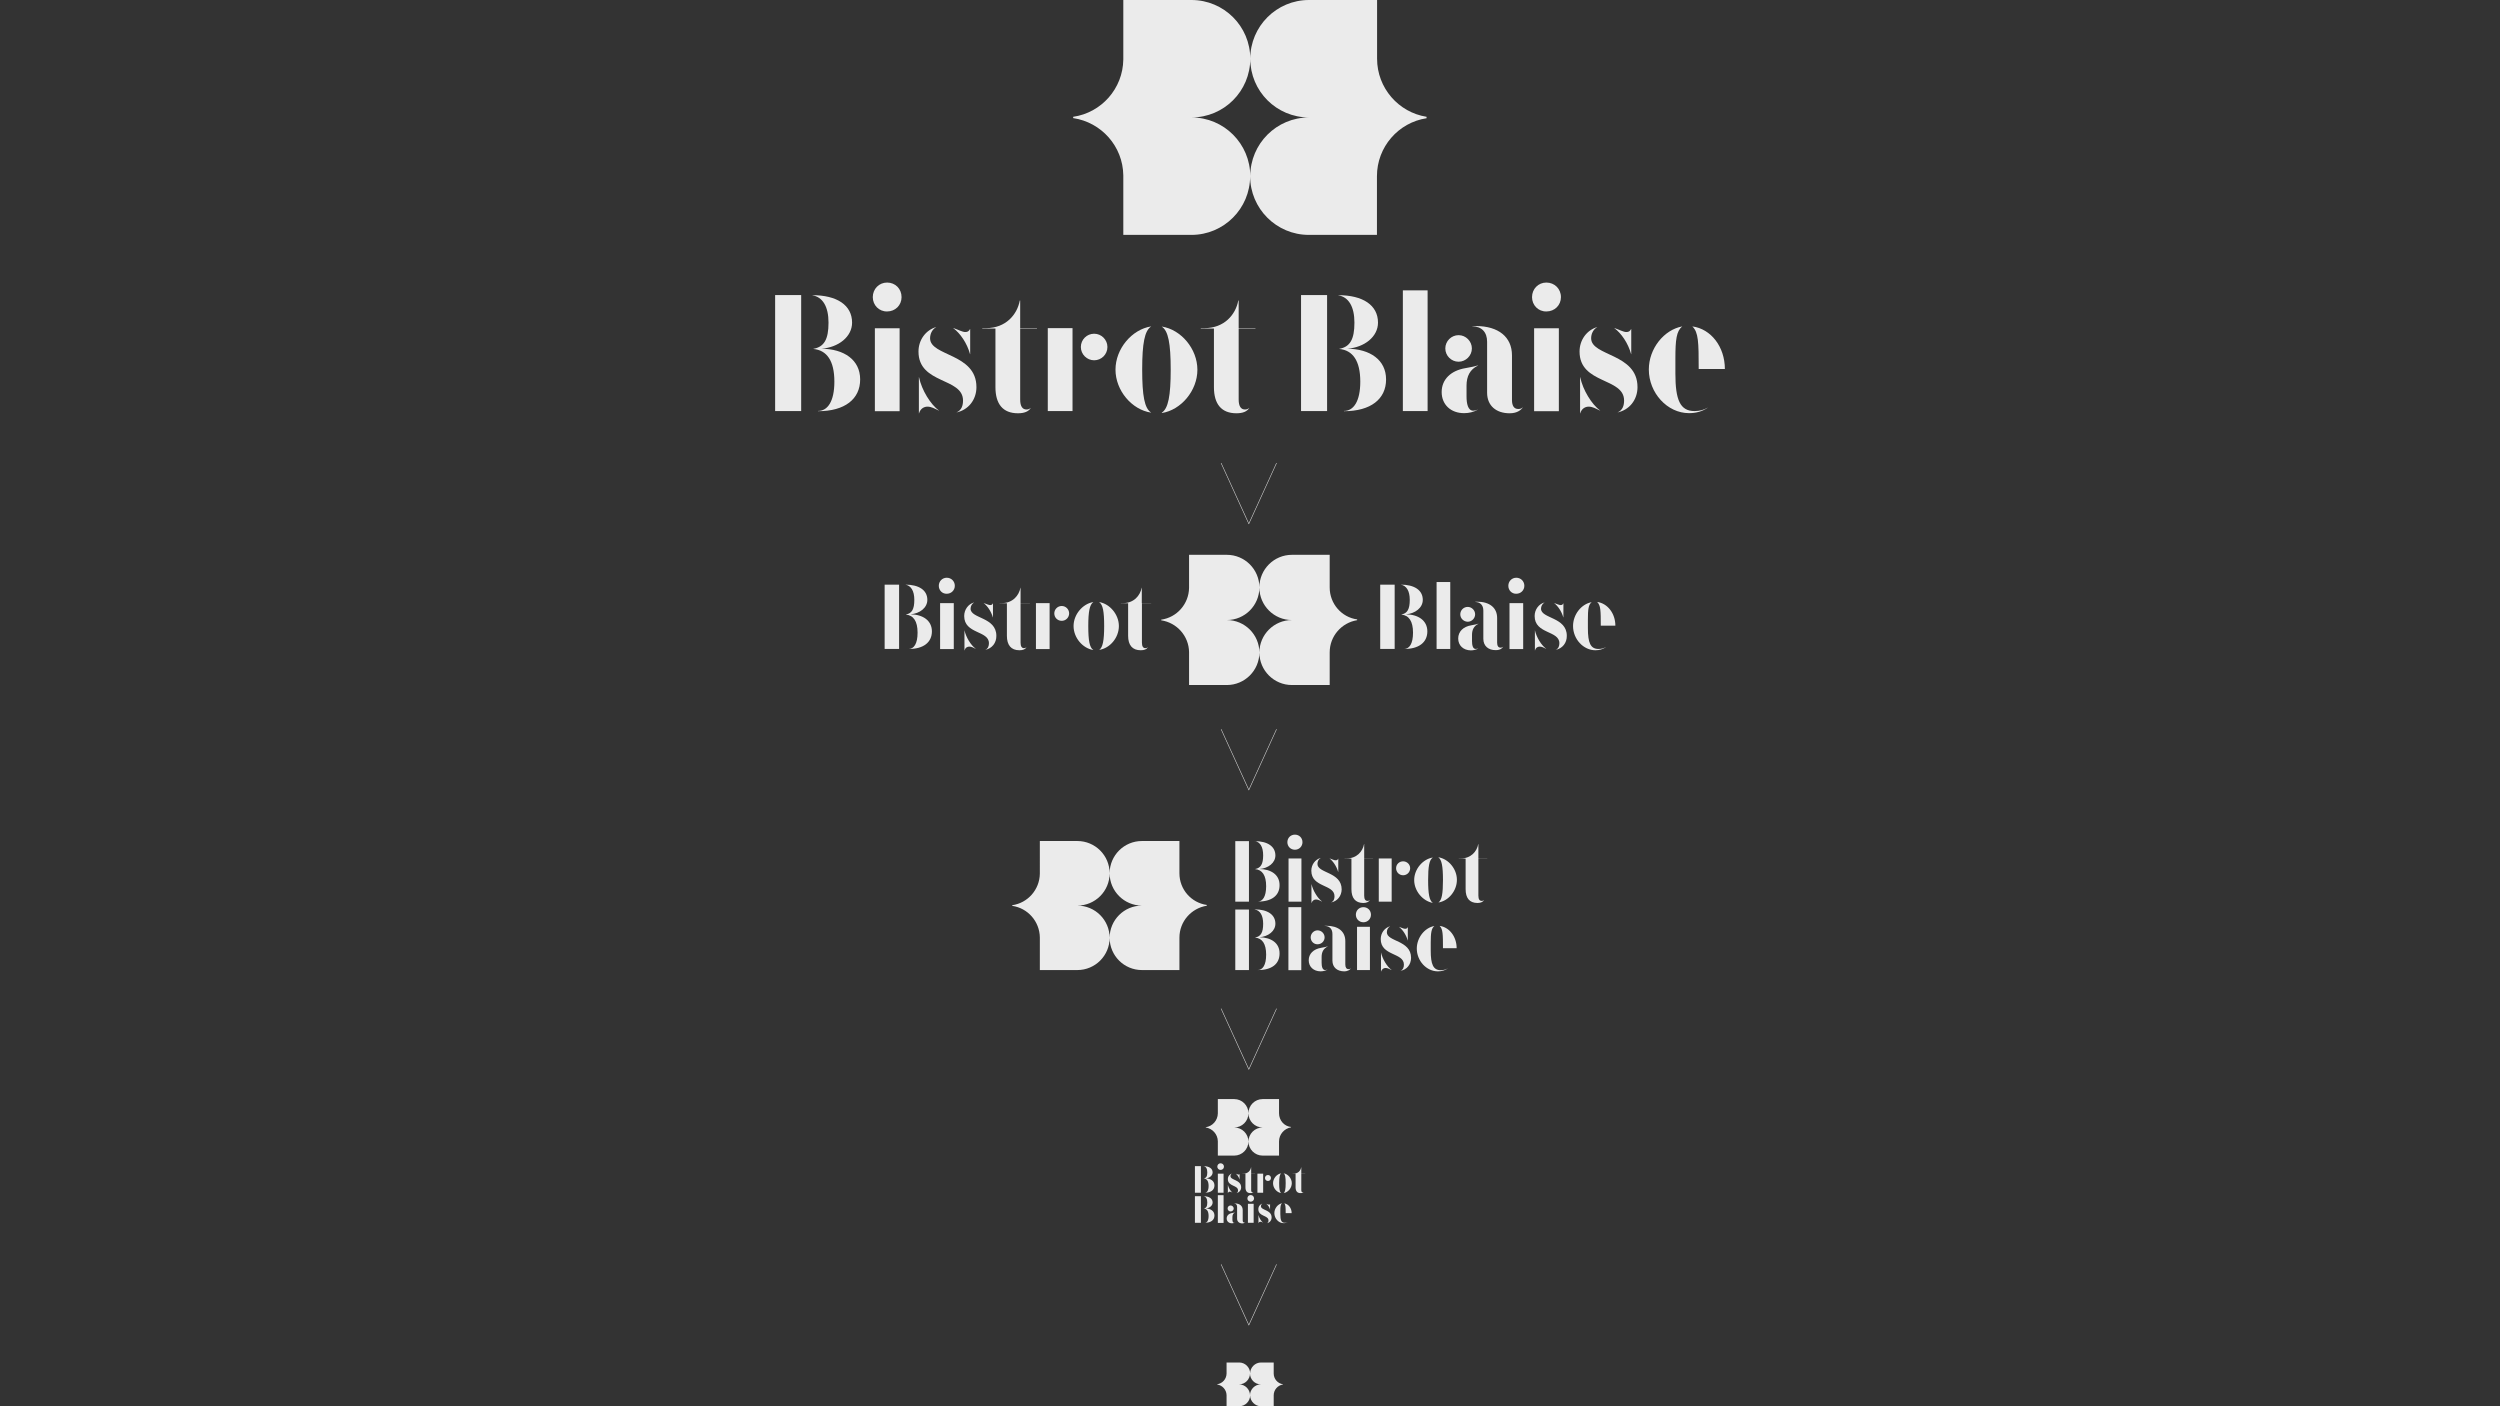 <?xml version="1.0" encoding="utf-8"?>
<!-- Generator: Adobe Illustrator 27.0.0, SVG Export Plug-In . SVG Version: 6.00 Build 0)  -->
<svg version="1.1" id="Calque_1" xmlns="http://www.w3.org/2000/svg" xmlns:xlink="http://www.w3.org/1999/xlink" x="0px" y="0px"
	 viewBox="0 0 1920 1080" style="enable-background:new 0 0 1920 1080;" xml:space="preserve">
<rect x="0" y="0" width="1920" height="1080" fill="#333333" stroke="none"/>
<style type="text/css">
	.st0{opacity:0.9;}
	.st1{fill:#FFFFFF;}
	.st2{opacity:0.9;fill:#FFFFFF;}
</style>
<g>
	<g class="st0">
		<g>
			<path class="st1" d="M595.3,226.6h20v89.1h-20V226.6z M628.3,315.6c7.3,0,12.5-7.3,12.5-22.5c0-16.1-5.8-24.1-16.1-25.1v-0.1
				c8.2-1.5,11.6-7.2,11.6-20.1c0-12.4-4.5-19.7-12.4-21v-0.1c18.8,0,30.5,7.6,30.5,21.1c0,10.8-10.4,19-23.5,20
				c17.4,0.2,29.7,8.6,29.7,23.6c0,15.1-11.8,24.4-32.3,24.4L628.3,315.6z"/>
			<path class="st1" d="M670.3,228.2c0-6.3,4.8-11.2,11-11.2c6.3,0,11.1,4.8,11.1,11.2c0,6.2-4.8,11-11.1,11
				C675.1,239.3,670.3,234.4,670.3,228.2z M671.9,252.1h19v63.7h-19V252.1z"/>
			<path class="st1" d="M734.4,316.8c4.2-1.7,5.2-5.5,5.2-9.2c0-17.8-34.2-12.4-34.2-37.6c0-9.1,5.7-16.5,13.5-18.8v0.1
				c-3,1.7-4.6,5.1-4.6,8.5c0,13.9,35.6,11.4,35.6,37.5c0,9.8-6.3,17.7-15.6,19.5L734.4,316.8z M705.7,289.7h0.1
				c2.1,10,8.9,20.9,15.3,25.6v0.1c-3.3-1.6-5.8-3.1-8.8-3.1c-2.4,0-5.4,1.3-6.5,5.2h-0.1L705.7,289.7z M732.1,252v-0.1
				c3.8,1.3,7,3.1,9.2,3.1c1.8,0,2.8-0.6,3.7-2.3h0.1v19.3H745C742.7,263.5,737.4,255.9,732.1,252z"/>
			<path class="st1" d="M764.5,297.3v-45h-10.1v-0.3h2.9c15.2,0,23.9-10.4,25.9-21.2h0.3v21.2h12.9v0.3h-12.9v54.6
				c0,5.2,1.8,7.6,4.9,7.6c1.3,0,2.4-0.5,3.2-1.2v0.1c-1.7,2.6-4.8,4-9.8,4C770.2,317.4,764.5,310.3,764.5,297.3z"/>
			<path class="st1" d="M804.7,315.7v-63.7h19v63.7H804.7z M830.1,266.5c0-5.7,4.6-10.2,10.2-10.2s10.2,4.6,10.2,10.2
				c0,5.7-4.6,10.2-10.2,10.2S830.1,272.1,830.1,266.5z"/>
			<path class="st1" d="M856.7,283.9c0-16.1,12.6-30.9,27.3-33.2v0.1c-4.9,3.2-6.8,12.8-6.8,33c0,20.3,1.8,29.8,6.8,33v0.1
				C869.3,314.7,856.7,300,856.7,283.9z M892.3,316.9c4.9-3.2,6.8-12.8,6.8-33c0-20.3-1.9-29.8-6.8-33v-0.1
				c14.7,2.3,27.3,17,27.3,33.2c0,16.1-12.6,30.9-27.3,33.2V316.9z"/>
			<path class="st1" d="M932.3,297.3v-45h-10.1v-0.3h2.9c15.2,0,23.9-10.4,25.9-21.2h0.3v21.2h12.9v0.3h-12.9v54.6
				c0,5.2,1.8,7.6,4.9,7.6c1.3,0,2.4-0.5,3.2-1.2v0.1c-1.7,2.6-4.8,4-9.8,4C938,317.4,932.3,310.3,932.3,297.3z"/>
		</g>
		<g>
			<path class="st1" d="M999.2,226.6h20v89.1h-20V226.6z M1032.2,315.6c7.3,0,12.5-7.3,12.5-22.5c0-16.1-5.8-24.1-16.1-25.1v-0.1
				c8.2-1.5,11.6-7.2,11.6-20.1c0-12.4-4.5-19.7-12.4-21v-0.1c18.8,0,30.5,7.6,30.5,21.1c0,10.8-10.4,19-23.5,20
				c17.4,0.2,29.7,8.6,29.7,23.6c0,15.1-11.8,24.4-32.3,24.4L1032.2,315.6z"/>
			<path class="st1" d="M1077.4,223h19v92.7h-19V223z"/>
			<path class="st1" d="M1107.2,301.1c0-9.6,6.9-16.5,18.4-18.4c4.2-0.7,7.3-1.4,9.6-2.1v0.1c-6.3,3-8.9,8.3-8.9,15.5v8.3
				c0,5.5,1.1,10.9,5.1,10.9c1,0,2.4-0.3,3.3-0.8v0.2c-3,1.6-6.5,2.5-10.1,2.5C1114.2,317.4,1107.2,310.7,1107.2,301.1z M1110,267.6
				c0-5.6,4.6-10.2,10.2-10.2c5.6,0,10.2,4.7,10.2,10.2c0,5.6-4.7,10.2-10.2,10.2C1114.6,277.8,1110,273.2,1110,267.6z
				 M1142.1,301.6v-39.1c0-7.4-4.1-11.8-11.4-11.9v-0.1c1.2-0.1,1.8-0.1,2.8-0.1c17.4,0,27.7,8.5,27.7,22.5v34.3
				c0,4.6,1.7,6.9,4.8,6.9c1.3,0,2.4-0.2,3.5-1.3v0.1c-1.3,1.9-4.2,4.5-10.1,4.5C1149.2,317.4,1142.1,311.7,1142.1,301.6z"/>
			<path class="st1" d="M1176.6,228.2c0-6.3,4.8-11.2,11-11.2c6.3,0,11.2,4.8,11.2,11.2c0,6.2-4.8,11-11.2,11
				C1181.4,239.3,1176.6,234.4,1176.6,228.2z M1178.2,252.1h19v63.7h-19V252.1z"/>
			<path class="st1" d="M1242.1,316.8c4.2-1.7,5.2-5.5,5.2-9.2c0-17.8-34.2-12.4-34.2-37.6c0-9.1,5.7-16.5,13.5-18.8v0.1
				c-3,1.7-4.6,5.1-4.6,8.5c0,13.9,35.6,11.4,35.6,37.5c0,9.8-6.3,17.7-15.6,19.5L1242.1,316.8z M1213.5,289.7h0.1
				c2.1,10,8.9,20.9,15.3,25.6v0.1c-3.3-1.6-5.8-3.1-8.8-3.1c-2.4,0-5.4,1.3-6.5,5.2h-0.1L1213.5,289.7z M1239.8,252v-0.1
				c3.8,1.3,7,3.1,9.2,3.1c1.8,0,2.8-0.6,3.7-2.3h0.1v19.3h-0.1C1250.4,263.5,1245.1,255.9,1239.8,252z"/>
			<path class="st1" d="M1286.7,275.1V287c0,20.1,3.6,28.7,14.7,28.7c4,0,7.4-1,10-2.6v0.1c-3.9,2.7-8.7,4.1-14.2,4.1
				c-16.8,0-30.9-15.6-30.9-33.5c0-16.1,11.6-30.5,25.6-33.1v0.1C1287.5,254.2,1286.7,261.1,1286.7,275.1z M1324.7,283.4h-20.1
				c0-20.7-0.2-28.2-4.8-32.6v-0.1C1314,252.6,1324.7,266.3,1324.7,283.4z"/>
		</g>
		<path class="st1" d="M1057.6,45.1c0,0.3,0,0.7,0,1V0h-52.3c-24.9,0-45.1,20.2-45.1,45.1C960.2,20.2,940,0,915,0h-52.3v45.7
			c-0.3,22.4-16.9,40.9-38.5,44v1c21.6,3.2,38.2,21.6,38.5,44v45.7H915c24.9,0,45.1-20.2,45.1-45.1c0,24.9,20.2,45.1,45.1,45.1h52.3
			v-46.1c0,0.3,0,0.7,0,1c0-22.5,16.5-41.2,38.1-44.5v-1.1C1074.1,86.3,1057.6,67.6,1057.6,45.1z M1005.3,90.2
			c-24.9,0-45.1,20.2-45.1,45.1c0-24.9-20.2-45.1-45.1-45.1c24.9,0,45.1-20.2,45.1-45.1C960.2,70,980.3,90.2,1005.3,90.2
			L1005.3,90.2z"/>
	</g>
	<g class="st0">
		<g>
			<g>
				<path class="st1" d="M917.7,895.6h4.6V916h-4.6V895.6z M925.3,916c1.7,0,2.9-1.7,2.9-5.2c0-3.7-1.3-5.5-3.7-5.8v0
					c1.9-0.3,2.7-1.6,2.7-4.6c0-2.9-1-4.5-2.9-4.8v0c4.3,0,7,1.8,7,4.8c0,2.5-2.4,4.4-5.4,4.6c4,0.1,6.8,2,6.8,5.4
					C932.7,913.9,930,916,925.3,916L925.3,916z"/>
				<path class="st1" d="M934.9,896c0-1.5,1.1-2.6,2.5-2.6c1.5,0,2.6,1.1,2.6,2.6c0,1.4-1.1,2.5-2.6,2.5
					C936,898.5,934.9,897.4,934.9,896z M935.3,901.4h4.4V916h-4.4V901.4z"/>
				<path class="st1" d="M949.6,916.3c1-0.4,1.2-1.3,1.2-2.1c0-4.1-7.8-2.9-7.8-8.6c0-2.1,1.3-3.8,3.1-4.3v0c-0.7,0.4-1.1,1.2-1.1,2
					c0,3.2,8.2,2.6,8.2,8.6C953.2,914.1,951.7,915.9,949.6,916.3L949.6,916.3z M943,910L943,910c0.5,2.3,2.1,4.8,3.5,5.9v0
					c-0.8-0.4-1.3-0.7-2-0.7c-0.6,0-1.2,0.3-1.5,1.2h0L943,910z M949.1,901.4L949.1,901.4c0.9,0.3,1.6,0.7,2.1,0.7
					c0.4,0,0.7-0.1,0.8-0.5h0v4.4h0C951.5,904.1,950.3,902.3,949.1,901.4z"/>
				<path class="st1" d="M956.5,911.8v-10.3h-2.3v-0.1h0.7c3.5,0,5.5-2.4,5.9-4.9h0.1v4.9h3v0.1h-3V914c0,1.2,0.4,1.7,1.1,1.7
					c0.3,0,0.5-0.1,0.7-0.3v0c-0.4,0.6-1.1,0.9-2.2,0.9C957.8,916.4,956.5,914.8,956.5,911.8z"/>
				<path class="st1" d="M965.7,916v-14.6h4.4V916H965.7z M971.5,904.7c0-1.3,1-2.3,2.3-2.3s2.3,1,2.3,2.3c0,1.3-1,2.3-2.3,2.3
					S971.5,906,971.5,904.7z"/>
				<path class="st1" d="M977.7,908.7c0-3.7,2.9-7.1,6.3-7.6v0c-1.1,0.7-1.6,2.9-1.6,7.6c0,4.7,0.4,6.8,1.6,7.6v0
					C980.5,915.8,977.7,912.4,977.7,908.7z M985.8,916.3c1.1-0.7,1.6-2.9,1.6-7.6c0-4.7-0.4-6.8-1.6-7.6v0c3.4,0.5,6.3,3.9,6.3,7.6
					C992.1,912.4,989.2,915.8,985.8,916.3L985.8,916.3z"/>
				<path class="st1" d="M995,911.8v-10.3h-2.3v-0.1h0.7c3.5,0,5.5-2.4,5.9-4.9h0.1v4.9h3v0.1h-3V914c0,1.2,0.4,1.7,1.1,1.7
					c0.3,0,0.5-0.1,0.7-0.3v0c-0.4,0.6-1.1,0.9-2.2,0.9C996.3,916.4,995,914.8,995,911.8z"/>
			</g>
			<g>
				<path class="st1" d="M917.7,918.7h4.6v20.4h-4.6V918.7z M925.3,939.1c1.7,0,2.9-1.7,2.9-5.2c0-3.7-1.3-5.5-3.7-5.8v0
					c1.9-0.3,2.7-1.6,2.7-4.6c0-2.9-1-4.5-2.9-4.8v0c4.3,0,7,1.8,7,4.8c0,2.5-2.4,4.4-5.4,4.6c4,0.1,6.8,2,6.8,5.4
					C932.7,937,930,939.1,925.3,939.1L925.3,939.1z"/>
				<path class="st1" d="M935.3,917.9h4.4v21.3h-4.4V917.9z"/>
				<path class="st1" d="M942.1,935.8c0-2.2,1.6-3.8,4.2-4.2c1-0.2,1.7-0.3,2.2-0.5v0c-1.4,0.7-2,1.9-2,3.6v1.9
					c0,1.3,0.3,2.5,1.2,2.5c0.2,0,0.6-0.1,0.8-0.2v0c-0.7,0.4-1.5,0.6-2.3,0.6C943.7,939.5,942.1,938,942.1,935.8z M942.8,928.1
					c0-1.3,1-2.3,2.3-2.3c1.3,0,2.4,1.1,2.4,2.3c0,1.3-1.1,2.3-2.4,2.3C943.8,930.4,942.8,929.4,942.8,928.1z M950.1,935.9v-9
					c0-1.7-1-2.7-2.6-2.7v0c0.3,0,0.4,0,0.6,0c4,0,6.3,1.9,6.3,5.2v7.9c0,1,0.4,1.6,1.1,1.6c0.3,0,0.6,0,0.8-0.3v0
					c-0.3,0.4-1,1-2.3,1C951.7,939.5,950.1,938.2,950.1,935.9z"/>
				<path class="st1" d="M958,920.4c0-1.5,1.1-2.6,2.5-2.6c1.5,0,2.6,1.1,2.6,2.6c0,1.4-1.1,2.5-2.6,2.5
					C959.1,922.9,958,921.8,958,920.4z M958.4,924.5h4.4v14.6h-4.4V924.5z"/>
				<path class="st1" d="M973,939.4c1-0.4,1.2-1.3,1.2-2.1c0-4.1-7.8-2.9-7.8-8.6c0-2.1,1.3-3.8,3.1-4.3v0c-0.7,0.4-1.1,1.2-1.1,2
					c0,3.2,8.2,2.6,8.2,8.6C976.6,937.2,975.2,939,973,939.4L973,939.4z M966.5,933.1L966.5,933.1c0.5,2.3,2.1,4.8,3.5,5.9v0
					c-0.8-0.4-1.3-0.7-2-0.7c-0.6,0-1.2,0.3-1.5,1.2h0L966.5,933.1z M972.5,924.5L972.5,924.5c0.9,0.3,1.6,0.7,2.1,0.7
					c0.4,0,0.6-0.1,0.8-0.5h0v4.4h0C975,927.1,973.7,925.4,972.5,924.5z"/>
				<path class="st1" d="M983.3,929.8v2.7c0,4.6,0.8,6.6,3.4,6.6c0.9,0,1.7-0.2,2.3-0.6v0c-0.9,0.6-2,0.9-3.2,0.9
					c-3.8,0-7.1-3.6-7.1-7.7c0-3.7,2.7-7,5.9-7.6v0C983.5,925,983.3,926.6,983.3,929.8z M992,931.7h-4.6c0-4.8-0.1-6.5-1.1-7.5v0
					C989.5,924.6,992,927.8,992,931.7z"/>
			</g>
		</g>
		<path class="st1" d="M982.3,855c0,0.1,0,0.2,0,0.2v-11.1h-12.6c-6,0-10.9,4.9-10.9,10.9c0-6-4.9-10.9-10.9-10.9h-12.6v11
			c-0.1,5.4-4.1,9.9-9.3,10.6v0.2c5.2,0.8,9.2,5.2,9.3,10.6v11h12.6c6,0,10.9-4.9,10.9-10.9c0,6,4.9,10.9,10.9,10.9h12.6v-11.1
			c0,0.1,0,0.2,0,0.2c0-5.4,4-9.9,9.2-10.8v-0.3C986.3,865,982.3,860.5,982.3,855z M969.7,865.9c-6,0-10.9,4.9-10.9,10.9
			c0-6-4.9-10.9-10.9-10.9c6,0,10.9-4.9,10.9-10.9C958.8,861,963.7,865.9,969.7,865.9L969.7,865.9z"/>
	</g>
	<g class="st0">
		<g>
			<path class="st1" d="M679.4,449h11.1v49.4h-11.1V449z M697.8,498.4c4.1,0,6.9-4,6.9-12.5c0-8.9-3.2-13.3-8.9-13.9v-0.1
				c4.5-0.8,6.4-4,6.4-11.2c0-6.9-2.5-10.9-6.9-11.7V449c10.4,0,16.9,4.2,16.9,11.7c0,6-5.7,10.5-13,11.1
				c9.6,0.1,16.5,4.8,16.5,13.1C715.7,493.3,709.2,498.5,697.8,498.4L697.8,498.4z"/>
			<path class="st1" d="M721,449.9c0-3.5,2.7-6.2,6.1-6.2c3.5,0,6.2,2.7,6.2,6.2c0,3.4-2.7,6.1-6.2,6.1
				C723.7,456.1,721,453.4,721,449.9z M722,463.2h10.5v35.3H722V463.2z"/>
			<path class="st1" d="M756.6,499.1c2.3-0.9,2.9-3.1,2.9-5.1c0-9.9-19-6.9-19-20.9c0-5,3.2-9.2,7.5-10.4v0.1
				c-1.6,0.9-2.6,2.8-2.6,4.7c0,7.7,19.8,6.3,19.8,20.8C765.3,493.8,761.8,498.1,756.6,499.1L756.6,499.1z M740.7,484L740.7,484
				c1.2,5.5,5,11.6,8.6,14.2v0.1c-1.8-0.9-3.2-1.7-4.9-1.7c-1.4,0-3,0.7-3.6,2.9h-0.1L740.7,484z M755.4,463.1L755.4,463.1
				c2.1,0.7,3.9,1.6,5.1,1.6c1,0,1.6-0.4,2-1.3h0.1v10.7h-0.1C761.2,469.5,758.3,465.3,755.4,463.1z"/>
			<path class="st1" d="M773.3,488.3v-25h-5.6v-0.1h1.6c8.4,0,13.2-5.7,14.4-11.8h0.1v11.8h7.2v0.1h-7.2v30.3c0,2.9,1,4.2,2.7,4.2
				c0.7,0,1.3-0.3,1.8-0.7v0.1c-0.9,1.4-2.6,2.2-5.4,2.2C776.5,499.4,773.3,495.4,773.3,488.3z"/>
			<path class="st1" d="M795.6,498.5v-35.3h10.5v35.3H795.6z M809.7,471.1c0-3.1,2.5-5.7,5.7-5.7c3.1,0,5.7,2.5,5.7,5.7
				c0,3.1-2.5,5.7-5.7,5.7C812.2,476.8,809.7,474.3,809.7,471.1z"/>
			<path class="st1" d="M824.5,480.8c0-8.9,7-17.1,15.1-18.4v0.1c-2.7,1.8-3.8,7.1-3.8,18.3c0,11.2,1,16.5,3.8,18.3v0.1
				C831.5,497.9,824.5,489.8,824.5,480.8z M844.2,499.1c2.7-1.8,3.8-7.1,3.8-18.3c0-11.2-1-16.5-3.8-18.3v-0.1
				c8.1,1.3,15.1,9.5,15.1,18.4C859.3,489.8,852.4,497.9,844.2,499.1L844.2,499.1z"/>
			<path class="st1" d="M866.4,488.3v-25h-5.6v-0.1h1.6c8.4,0,13.2-5.7,14.4-11.8h0.1v11.8h7.2v0.1H877v30.3c0,2.9,1,4.2,2.7,4.2
				c0.7,0,1.3-0.3,1.8-0.7v0.1c-0.9,1.4-2.6,2.2-5.4,2.2C869.6,499.4,866.4,495.4,866.4,488.3z"/>
		</g>
		<g>
			<path class="st1" d="M1060,449h11.1v49.4H1060V449z M1078.3,498.4c4.1,0,6.9-4,6.9-12.5c0-8.9-3.2-13.3-8.9-13.9v-0.1
				c4.5-0.8,6.4-4,6.4-11.2c0-6.9-2.5-10.9-6.9-11.7V449c10.4,0,16.9,4.2,16.9,11.7c0,6-5.7,10.5-13,11.1
				c9.6,0.1,16.5,4.8,16.5,13.1C1096.2,493.3,1089.7,498.5,1078.3,498.4L1078.3,498.4z"/>
			<path class="st1" d="M1103.3,447h10.5v51.4h-10.5V447z"/>
			<path class="st1" d="M1119.9,490.4c0-5.3,3.8-9.2,10.2-10.2c2.3-0.4,4.1-0.8,5.3-1.2v0.1c-3.5,1.7-4.9,4.6-4.9,8.6v4.6
				c0,3.1,0.6,6.1,2.8,6.1c0.6,0,1.3-0.2,1.9-0.4v0.1c-1.7,0.9-3.6,1.4-5.6,1.4C1123.8,499.4,1119.9,495.7,1119.9,490.4z
				 M1121.5,471.8c0-3.1,2.5-5.7,5.7-5.7c3.1,0,5.7,2.6,5.7,5.7c0,3.1-2.6,5.7-5.7,5.7C1124,477.4,1121.5,474.9,1121.5,471.8z
				 M1139.2,490.6v-21.7c0-4.1-2.3-6.5-6.3-6.6v-0.1c0.7-0.1,1-0.1,1.5-0.1c9.7,0,15.4,4.7,15.4,12.5v19c0,2.5,1,3.8,2.6,3.8
				c0.7,0,1.4-0.1,2-0.7v0.1c-0.7,1.1-2.3,2.5-5.6,2.5C1143.2,499.4,1139.2,496.2,1139.2,490.6z"/>
			<path class="st1" d="M1158.4,449.9c0-3.5,2.7-6.2,6.1-6.2c3.5,0,6.2,2.7,6.2,6.2c0,3.4-2.7,6.1-6.2,6.1
				C1161.1,456.1,1158.4,453.4,1158.4,449.9z M1159.3,463.2h10.5v35.3h-10.5V463.2z"/>
			<path class="st1" d="M1194.7,499.1c2.3-0.9,2.9-3.1,2.9-5.1c0-9.9-19-6.9-19-20.9c0-5,3.2-9.2,7.5-10.4v0.1
				c-1.6,0.9-2.6,2.8-2.6,4.7c0,7.7,19.8,6.3,19.8,20.8C1203.4,493.8,1199.9,498.1,1194.7,499.1L1194.7,499.1z M1178.8,484
				L1178.8,484c1.2,5.5,5,11.6,8.6,14.2v0.1c-1.8-0.9-3.2-1.7-4.9-1.7c-1.4,0-3,0.7-3.6,2.9h-0.1L1178.8,484z M1193.5,463.1
				L1193.5,463.1c2.1,0.7,3.9,1.6,5.1,1.6c1,0,1.6-0.4,2-1.3h0.1v10.7h-0.1C1199.3,469.5,1196.4,465.3,1193.5,463.1z"/>
			<path class="st1" d="M1219.5,475.9v6.6c0,11.2,2,15.9,8.2,15.9c2.2,0,4.1-0.6,5.5-1.4v0.1c-2.2,1.5-4.8,2.3-7.9,2.3
				c-9.3,0-17.2-8.6-17.2-18.6c0-8.9,6.4-16.9,14.2-18.3v0.1C1219.9,464.4,1219.5,468.2,1219.5,475.9z M1240.6,480.5h-11.2
				c0-11.5-0.1-15.6-2.7-18.1v-0.1C1234.6,463.4,1240.6,471.1,1240.6,480.5z"/>
		</g>
		<path class="st1" d="M1021.2,451.2c0,0.2,0,0.4,0,0.5v-25.6h-29c-13.8,0-25,11.2-25,25c0-13.8-11.2-25-25-25h-29v25.4
			c-0.2,12.4-9.4,22.7-21.4,24.4v0.5c12,1.8,21.2,12,21.4,24.4v25.3h29c13.8,0,25-11.2,25-25c0,13.8,11.2,25,25,25h29v-25.6
			c0,0.2,0,0.4,0,0.5c0-12.5,9.2-22.8,21.1-24.7v-0.6C1030.4,474.1,1021.2,463.7,1021.2,451.2z M992.2,476.2c-13.8,0-25,11.2-25,25
			c0-13.8-11.2-25-25-25c13.8,0,25-11.2,25-25C967.2,465,978.4,476.2,992.2,476.2L992.2,476.2z"/>
	</g>
	<path class="st2" d="M978.2,1054.8c0,0.1,0,0.1,0,0.2v-8.6h-9.7c-4.6,0-8.4,3.8-8.4,8.4c0-4.6-3.8-8.4-8.4-8.4h-9.7v8.5
		c-0.1,4.2-3.1,7.6-7.2,8.2v0.2c4,0.6,7.1,4,7.2,8.2v8.5h9.7c4.6,0,8.4-3.8,8.4-8.4c0,4.6,3.8,8.4,8.4,8.4h9.7v-8.6
		c0,0.1,0,0.1,0,0.2c0-4.2,3.1-7.7,7.1-8.3v-0.2C981.2,1062.5,978.2,1059,978.2,1054.8z M968.4,1063.2c-4.6,0-8.4,3.8-8.4,8.4
		c0-4.6-3.8-8.4-8.4-8.4c4.6,0,8.4-3.8,8.4-8.4C960,1059.5,963.8,1063.2,968.4,1063.2L968.4,1063.2z"/>
	<g class="st0">
		<path class="st1" d="M959.1,401.8l21.1-46.2h0.4l-21.4,46.9H959l-21.4-46.9h0.4L959.1,401.8z"/>
	</g>
	<g class="st0">
		<path class="st1" d="M959.1,606.2l21.1-46.2h0.4l-21.4,46.9H959L937.6,560h0.4L959.1,606.2z"/>
	</g>
	<g class="st0">
		<path class="st1" d="M959.1,820.8l21.1-46.2h0.4l-21.4,46.9H959l-21.4-46.9h0.4L959.1,820.8z"/>
	</g>
	<g class="st0">
		<path class="st1" d="M959.1,1017.2l21.1-46.2h0.4l-21.4,46.9H959L937.6,971h0.4L959.1,1017.2z"/>
	</g>
	<g class="st0">
		<g>
			<path class="st1" d="M948.7,646h10.5v46.5h-10.5V646z M965.9,692.4c3.8,0,6.5-3.8,6.5-11.8c0-8.4-3-12.6-8.4-13.1v-0.1
				c4.3-0.8,6.1-3.8,6.1-10.5c0-6.5-2.3-10.3-6.5-11V646c9.8,0,15.9,4,15.9,11c0,5.6-5.4,9.9-12.3,10.4c9.1,0.1,15.5,4.5,15.5,12.3
				C982.8,687.7,976.7,692.5,965.9,692.4L965.9,692.4z"/>
			<path class="st1" d="M988.7,646.8c0-3.3,2.5-5.8,5.8-5.8c3.3,0,5.8,2.5,5.8,5.8c0,3.2-2.5,5.8-5.8,5.8
				C991.2,652.6,988.7,650.1,988.7,646.8z M989.6,659.3h9.9v33.2h-9.9V659.3z"/>
			<path class="st1" d="M1022.2,693.1c2.2-0.9,2.7-2.9,2.7-4.8c0-9.3-17.8-6.5-17.8-19.6c0-4.7,3-8.6,7.1-9.8v0.1
				c-1.6,0.9-2.4,2.6-2.4,4.5c0,7.3,18.6,6,18.6,19.6C1030.3,688.1,1027.1,692.2,1022.2,693.1L1022.2,693.1z M1007.2,678.9
				L1007.2,678.9c1.2,5.2,4.7,10.9,8.1,13.4v0.1c-1.7-0.8-3-1.6-4.6-1.6c-1.3,0-2.8,0.7-3.4,2.7h-0.1L1007.2,678.9z M1021,659.2
				L1021,659.2c2,0.6,3.6,1.6,4.8,1.5c1,0,1.5-0.3,1.9-1.2h0.1v10.1h-0.1C1026.5,665.3,1023.7,661.3,1021,659.2z"/>
			<path class="st1" d="M1037.9,682.9v-23.5h-5.3v-0.1h1.5c7.9,0,12.5-5.4,13.5-11.1h0.1v11.1h6.8v0.1h-6.8v28.5c0,2.7,0.9,4,2.6,4
				c0.7,0,1.2-0.2,1.7-0.6v0.1c-0.9,1.3-2.5,2.1-5.1,2.1C1040.9,693.4,1037.9,689.7,1037.9,682.9z"/>
			<path class="st1" d="M1058.9,692.5v-33.2h9.9v33.2H1058.9z M1072.2,666.8c0-3,2.4-5.3,5.4-5.3s5.4,2.4,5.4,5.3
				c0,3-2.4,5.4-5.4,5.4S1072.2,669.8,1072.2,666.8z"/>
			<path class="st1" d="M1086.1,675.9c0-8.4,6.6-16.1,14.2-17.3v0.1c-2.6,1.7-3.5,6.7-3.5,17.3c0,10.6,1,15.6,3.5,17.3v0.1
				C1092.7,692,1086.1,684.3,1086.1,675.9z M1104.7,693.1c2.6-1.7,3.5-6.7,3.5-17.3c0-10.6-1-15.6-3.5-17.3v-0.1
				c7.7,1.2,14.2,8.9,14.2,17.3C1118.9,684.3,1112.3,692,1104.7,693.1L1104.7,693.1z"/>
			<path class="st1" d="M1125.6,682.9v-23.5h-5.3v-0.1h1.5c7.9,0,12.5-5.4,13.5-11.1h0.1v11.1h6.8v0.1h-6.8v28.5c0,2.7,0.9,4,2.6,4
				c0.7,0,1.2-0.2,1.7-0.6v0.1c-0.9,1.3-2.5,2.1-5.1,2.1C1128.5,693.4,1125.6,689.7,1125.6,682.9z"/>
		</g>
		<g>
			<path class="st1" d="M948.7,698.5h10.5v46.5h-10.5V698.5z M965.9,745c3.8,0,6.5-3.8,6.5-11.8c0-8.4-3-12.6-8.4-13.1v-0.1
				c4.3-0.8,6.1-3.8,6.1-10.5c0-6.5-2.3-10.3-6.5-11v-0.1c9.8,0,15.9,4,15.9,11c0,5.6-5.4,9.9-12.3,10.4c9.1,0.1,15.5,4.5,15.5,12.3
				C982.8,740.3,976.7,745.1,965.9,745L965.9,745z"/>
			<path class="st1" d="M989.5,696.7h9.9v48.4h-9.9V696.7z"/>
			<path class="st1" d="M1005.1,737.5c0-5,3.6-8.6,9.6-9.6c2.2-0.4,3.8-0.7,5-1.1v0.1c-3.3,1.6-4.7,4.3-4.7,8.1v4.3
				c0,2.9,0.6,5.7,2.7,5.7c0.5,0,1.3-0.2,1.7-0.4v0.1c-1.6,0.9-3.4,1.3-5.3,1.3C1008.8,745.9,1005.1,742.5,1005.1,737.5z
				 M1006.6,719.9c0-2.9,2.4-5.4,5.3-5.4c2.9,0,5.4,2.4,5.4,5.4c0,2.9-2.4,5.3-5.4,5.3C1009,725.3,1006.6,722.9,1006.6,719.9z
				 M1023.3,737.7v-20.4c0-3.9-2.2-6.1-6-6.2V711c0.6,0,1,0,1.4,0c9.1,0,14.5,4.4,14.5,11.8v17.9c0,2.4,0.9,3.6,2.5,3.6
				c0.7,0,1.3-0.1,1.8-0.7v0.1c-0.7,1-2.2,2.3-5.3,2.3C1027,745.9,1023.3,743,1023.3,737.7z"/>
			<path class="st1" d="M1041.3,702.5c0-3.3,2.5-5.8,5.8-5.8c3.3,0,5.8,2.5,5.8,5.8c0,3.2-2.5,5.8-5.8,5.8
				C1043.8,708.3,1041.3,705.7,1041.3,702.5z M1042.2,711.8h9.9v33.2h-9.9V711.8z"/>
			<path class="st1" d="M1075.5,745.6c2.2-0.9,2.7-2.9,2.7-4.8c0-9.3-17.8-6.5-17.8-19.6c0-4.7,3-8.6,7.1-9.8v0.1
				c-1.6,0.9-2.4,2.6-2.4,4.5c0,7.3,18.6,6,18.6,19.6C1083.7,740.7,1080.4,744.8,1075.5,745.6L1075.5,745.6z M1060.6,731.5
				L1060.6,731.5c1.2,5.2,4.7,10.9,8.1,13.4v0.1c-1.7-0.8-3-1.6-4.6-1.6c-1.3,0-2.8,0.7-3.4,2.7h-0.1L1060.6,731.5z M1074.4,711.8
				L1074.4,711.8c2,0.6,3.6,1.6,4.8,1.5c1,0,1.5-0.3,1.9-1.2h0.1v10.1h-0.1C1079.9,717.8,1077.1,713.9,1074.4,711.8z"/>
			<path class="st1" d="M1098.8,723.9v6.2c0,10.5,1.9,15,7.7,15c2.1,0,3.9-0.5,5.2-1.3v0.1c-2,1.4-4.6,2.1-7.4,2.1
				c-8.8,0-16.2-8.1-16.2-17.5c0-8.4,6.1-16,13.4-17.3v0.1C1099.3,713,1098.8,716.6,1098.8,723.9z M1118.7,728.2h-10.5
				c0-10.8-0.1-14.7-2.5-17v-0.1C1113.1,712.1,1118.7,719.3,1118.7,728.2z"/>
		</g>
		<path class="st1" d="M905.8,670.7c0,0.2,0,0.4,0,0.5v-25.3H877c-13.7,0-24.8,11.1-24.8,24.8c0-13.7-11.1-24.8-24.8-24.8h-28.8V671
			c-0.2,12.3-9.3,22.5-21.2,24.2v0.5c11.9,1.7,21,11.9,21.2,24.2v25.1h28.8c13.7,0,24.8-11.1,24.8-24.8c0,13.7,11.1,24.8,24.8,24.8
			h28.8v-25.4c0,0.2,0,0.4,0,0.5c0-12.4,9.1-22.6,21-24.5v-0.6C914.9,693.3,905.8,683.1,905.8,670.7z M877,695.5
			c-13.7,0-24.8,11.1-24.8,24.8c0-13.7-11.1-24.8-24.8-24.8c13.7,0,24.8-11.1,24.8-24.8C852.2,684.4,863.4,695.5,877,695.5
			L877,695.5z"/>
	</g>
</g>
</svg>
